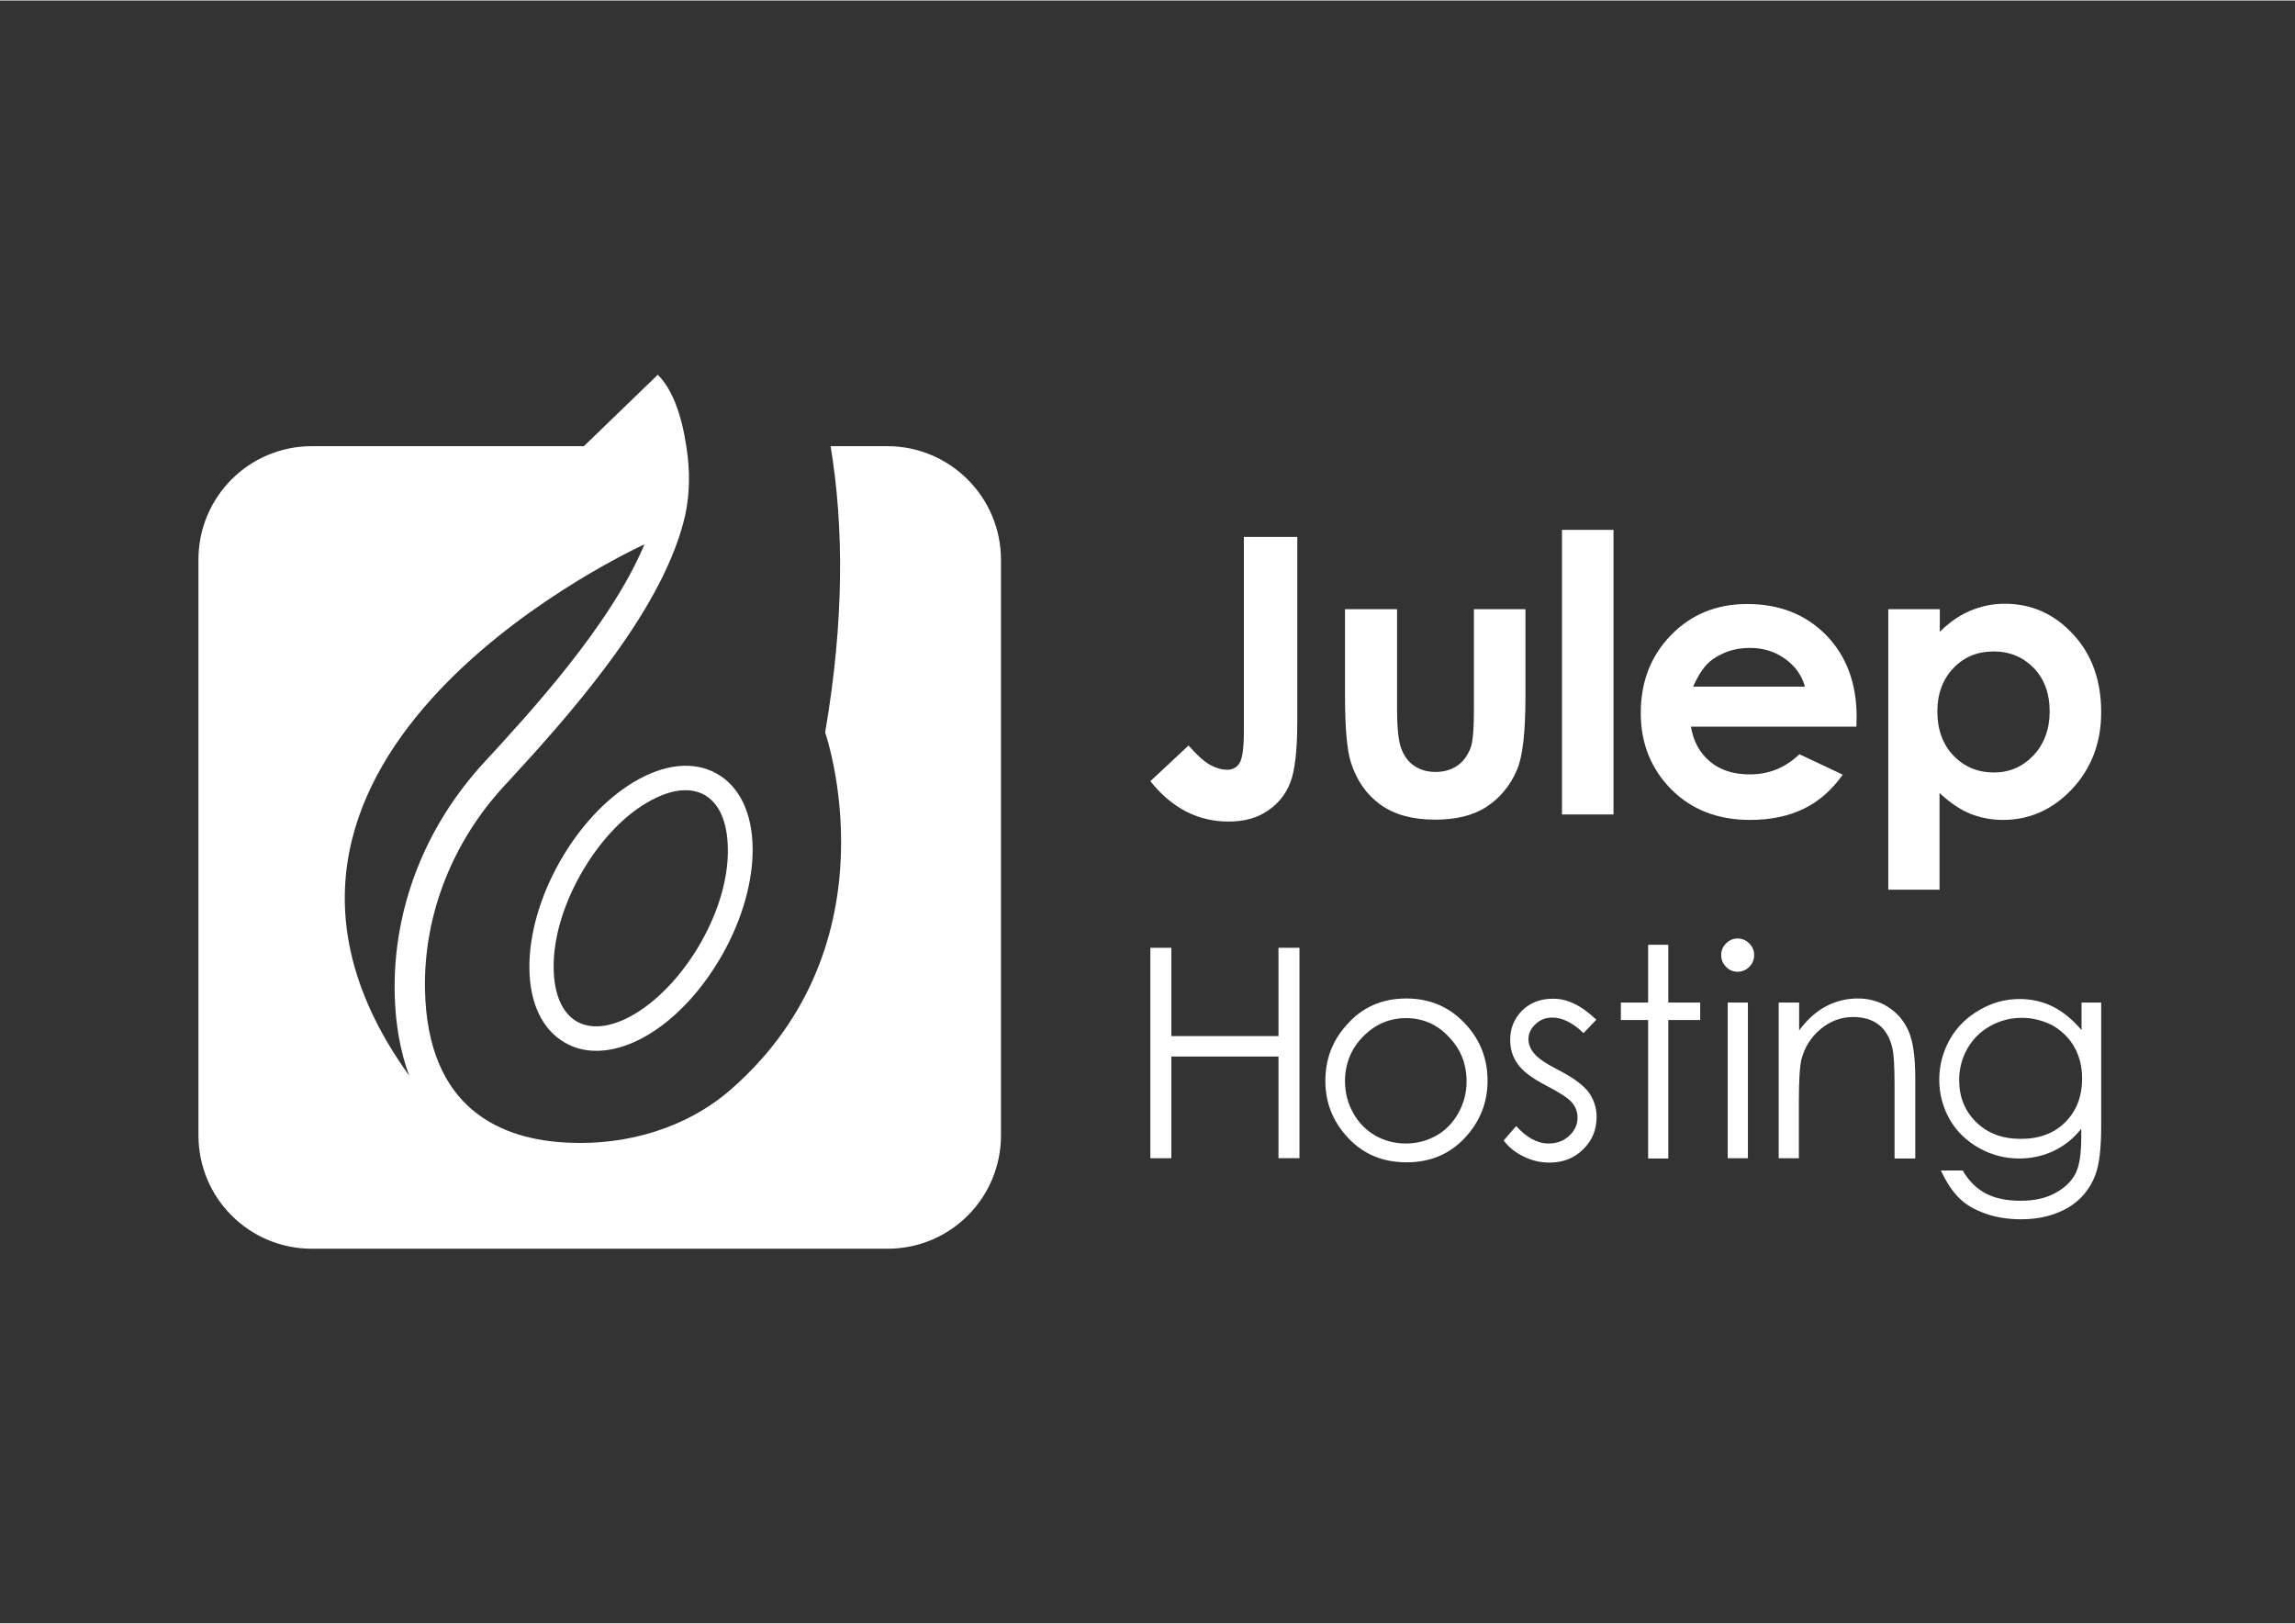 <?xml version="1.0" encoding="utf-8"?>
<!-- Generator: Adobe Illustrator 24.1.2, SVG Export Plug-In . SVG Version: 6.00 Build 0)  -->
<!DOCTYPE svg PUBLIC "-//W3C//DTD SVG 1.1//EN" "http://www.w3.org/Graphics/SVG/1.1/DTD/svg11.dtd">
<svg version="1.1" id="Julep_Hosting" xmlns:x="http://ns.adobe.com/Extensibility/1.0/" xmlns:i="http://ns.adobe.com/AdobeIllustrator/10.0/" xmlns:graph="http://ns.adobe.com/Graphs/1.0/"
	 xmlns="http://www.w3.org/2000/svg" xmlns:xlink="http://www.w3.org/1999/xlink" x="0px" y="0px" viewBox="0 0 841.9 595.3" width="841" height="595"
	 style="enable-background:new 0 0 841.9 595.3;" xml:space="preserve">
<rect x="0" y="0" width="841.9" height="595.3" fill="#333333" stroke="none"/>
<style type="text/css">
	.st0{fill:#FFF;}
	.st1{fill:#FFF;}
	.st2{fill:#FFF;}
	.st3{fill:#FFF;}
</style>
<g id="Bildmarke_5_">
	<g id="XMLID_89_">
		<linearGradient id="XMLID_2_" gradientUnits="userSpaceOnUse" x1="235.141" y1="280.72" x2="235.141" y2="385.299">
			<stop  offset="0" style="stop-color:#FFF"/>
			<stop  offset="1" style="stop-color:#FFF"/>
		</linearGradient>
		<path id="XMLID_93_" class="st0" d="M232.5,286.7c-10.4,6.2-20.1,16.7-27.3,29.5c-7.2,12.8-11.1,26.6-11,38.7
			c0.1,13,4.8,22.8,13.2,27.5c3.5,2,7.3,2.9,11.4,2.9c15.5,0,33.9-13.5,46.3-35.5c7.2-12.8,11.1-26.6,11-38.7
			c-0.1-13-4.8-22.8-13.2-27.5C254.5,278.9,243.7,280,232.5,286.7z M257.2,345.4c-12.7,22.5-33.5,35.9-45.5,29.2
			c-5.5-3.1-8.5-10.1-8.6-19.8c-0.1-10.6,3.4-22.7,9.9-34.2c6.5-11.5,15-20.8,24.1-26.2c5.2-3.1,10.1-4.7,14.3-4.7
			c2.6,0,5,0.6,7,1.7c5.5,3.1,8.5,10.1,8.6,19.8C267.2,321.8,263.7,333.9,257.2,345.4z"/>
		<linearGradient id="XMLID_3_" gradientUnits="userSpaceOnUse" x1="219.942" y1="137.309" x2="219.942" y2="457.966">
			<stop  offset="0" style="stop-color:#FFF"/>
			<stop  offset="1" style="stop-color:#FFF"/>
		</linearGradient>
		<path id="XMLID_90_" class="st1" d="M325.5,163.5h-20.8c4.8,29,5.1,63.7-2,105c0,0,26.9,77.2-34.6,131
			c-16.2,14.1-38,20.5-59.5,19.5c-24.3-1-51.9-12-52.7-56.3c-0.5-27.6,10.3-54.3,29.1-74.6c23-24.9,56.7-62.4,65.7-96.6
			c2.1-7.8,2.5-16,1.6-24c-1.1-9.5-3.8-23.1-11-30.2l-27.1,26.2h-99.8c-23,0-41.6,18.6-41.6,41.6v211.2c0,23,18.6,41.6,41.6,41.6
			h211.2c23,0,41.6-18.6,41.6-41.6V205.2C367.2,182.2,348.5,163.5,325.5,163.5z M236.4,199.5c-12.3,29.6-42.5,62.3-58.7,79.9
			c-22,23.8-33.7,54.2-32.9,85.5c0.3,11,2.1,20.8,5.3,29.5C68.3,280.8,224.3,205.2,236.4,199.5z"/>
	</g>
</g>
<g id="Wortmarke">
	<g id="Hosting">
		<path class="st2" d="M422,347.5h7.7v32.4h39.3v-32.4h7.7v77.2l-7.7,0v-37.3h-39.3v37.3H422V347.5z"/>
		<path class="st2" d="M515.9,366.1c8.8,0,16.1,3.2,21.9,9.6c5.3,5.8,7.9,12.7,7.9,20.6c0,8-2.8,15-8.3,20.9c-5.6,6-12.7,9-21.4,9
			c-8.8,0-15.9-3-21.5-9c-5.6-6-8.3-12.9-8.3-20.9c0-7.9,2.6-14.8,7.9-20.6C499.7,369.3,507,366.1,515.9,366.1z M515.8,373.3
			c-6.1,0-11.4,2.3-15.8,6.8c-4.4,4.5-6.6,10-6.6,16.4c0,4.1,1,8,3,11.6c2,3.6,4.7,6.3,8.1,8.3c3.4,1.9,7.1,2.9,11.2,2.9
			c4.1,0,7.8-1,11.2-2.9c3.4-1.9,6.1-4.7,8.1-8.3c2-3.6,3-7.4,3-11.6c0-6.4-2.2-11.9-6.6-16.4C527.2,375.6,521.9,373.3,515.8,373.3z
			"/>
		<path class="st2" d="M585.6,373.9l-4.7,4.9c-3.9-3.8-7.8-5.7-11.5-5.7c-2.4,0-4.4,0.8-6.1,2.4c-1.7,1.6-2.6,3.4-2.6,5.5
			c0,1.9,0.7,3.6,2.1,5.3c1.4,1.7,4.3,3.7,8.8,6c5.5,2.8,9.2,5.6,11.2,8.2c1.9,2.7,2.9,5.7,2.9,9c0,4.7-1.6,8.7-4.9,11.9
			c-3.3,3.3-7.4,4.9-12.4,4.9c-3.3,0-6.4-0.7-9.4-2.2c-3-1.4-5.5-3.4-7.4-5.9l4.6-5.3c3.8,4.2,7.7,6.4,11.9,6.4
			c2.9,0,5.5-0.9,7.5-2.8c2.1-1.9,3.1-4.1,3.1-6.7c0-2.1-0.7-4-2.1-5.6c-1.4-1.6-4.5-3.6-9.3-6.1c-5.2-2.7-8.7-5.3-10.5-7.9
			c-1.9-2.6-2.8-5.5-2.8-8.9c0-4.3,1.5-7.9,4.4-10.8c3-2.9,6.7-4.3,11.2-4.3C574.9,366.1,580.2,368.7,585.6,373.9z"/>
		<path class="st2" d="M604.6,346.4h7.4v21.2h11.7v6.4h-11.7v50.8h-7.4V374h-10v-6.4h10V346.4z"/>
		<path class="st2" d="M637.4,344.1c1.7,0,3.1,0.6,4.3,1.8c1.2,1.2,1.8,2.6,1.8,4.3c0,1.6-0.6,3.1-1.8,4.3c-1.2,1.2-2.6,1.8-4.3,1.8
			c-1.6,0-3.1-0.6-4.2-1.8c-1.2-1.2-1.8-2.6-1.8-4.3c0-1.7,0.6-3.1,1.8-4.3C634.4,344.7,635.8,344.1,637.4,344.1z M633.8,367.6h7.4
			v57.1h-7.4V367.6z"/>
		<path class="st2" d="M652.6,367.6h7.4v10.2c2.9-3.9,6.2-6.9,9.8-8.8c3.6-1.9,7.5-2.9,11.7-2.9c4.3,0,8.1,1.1,11.4,3.3
			c3.3,2.2,5.7,5.1,7.3,8.8c1.6,3.7,2.4,9.4,2.4,17.2v29.4H695v-27.3c0-6.6-0.3-11-0.8-13.2c-0.9-3.8-2.5-6.6-4.9-8.5
			c-2.4-1.9-5.6-2.9-9.5-2.9c-4.4,0-8.4,1.5-11.9,4.4c-3.5,2.9-5.8,6.6-7,10.9c-0.7,2.8-1,8-1,15.5v21h-7.4V367.6z"/>
		<path class="st2" d="M763.4,367.6h7.4v45.5c0,8-0.7,13.9-2.1,17.6c-1.9,5.2-5.3,9.3-10,12.1c-4.8,2.8-10.5,4.3-17.2,4.3
			c-4.9,0-9.3-0.7-13.2-2.1c-3.9-1.4-7.1-3.2-9.5-5.6c-2.4-2.3-4.7-5.7-6.8-10.2h8c2.2,3.8,5,6.6,8.4,8.4c3.4,1.8,7.7,2.7,12.8,2.7
			c5,0,9.2-0.9,12.7-2.8c3.5-1.9,5.9-4.2,7.4-7c1.5-2.8,2.2-7.4,2.2-13.7v-2.9c-2.8,3.5-6.1,6.2-10.1,8.1c-4,1.9-8.2,2.8-12.7,2.8
			c-5.3,0-10.2-1.3-14.8-3.9c-4.6-2.6-8.2-6.1-10.7-10.5c-2.5-4.4-3.8-9.3-3.8-14.5c0-5.3,1.3-10.2,3.9-14.8
			c2.6-4.6,6.3-8.2,10.9-10.8c4.6-2.7,9.5-4,14.7-4c4.3,0,8.3,0.9,12,2.7c3.7,1.8,7.3,4.7,10.7,8.7V367.6z M741.7,373.2
			c-4.2,0-8,1-11.6,3s-6.4,4.8-8.4,8.3c-2,3.6-3,7.4-3,11.5c0,6.3,2.1,11.4,6.3,15.5c4.2,4.1,9.6,6.1,16.3,6.1
			c6.8,0,12.2-2,16.3-6.1c4.1-4.1,6.2-9.4,6.2-16c0-4.3-0.9-8.1-2.8-11.5c-1.9-3.4-4.6-6-8-8C749.5,374.2,745.7,373.2,741.7,373.2z"
			/>
	</g>
	<g id="Julep">
		<path id="XMLID_87_" class="st3" d="M456.4,196.8h19.5v67.6c0,10.8-0.9,18.3-2.6,22.6c-1.7,4.3-4.5,7.8-8.5,10.4
			c-3.9,2.6-8.6,3.8-14.1,3.8c-11.2,0-20.8-4.9-28.7-14.8l14-13.1c3.1,3.5,5.7,5.9,7.9,7.1c2.2,1.2,4.3,1.8,6.3,1.8
			c2.1,0,3.6-0.9,4.6-2.6c1-1.8,1.5-5.6,1.5-11.6V196.8z"/>
		<path id="XMLID_85_" class="st3" d="M493.4,223.3h19.1v36.3c0,7.1,0.5,12,1.5,14.7c1,2.7,2.5,4.9,4.7,6.4c2.2,1.5,4.8,2.3,7.9,2.3
			c3.1,0,5.8-0.8,8-2.3c2.2-1.5,3.8-3.7,4.9-6.6c0.8-2.2,1.2-6.8,1.2-13.9v-36.9h18.9v31.9c0,13.2-1,22.2-3.1,27
			c-2.5,5.9-6.3,10.4-11.2,13.6c-4.9,3.2-11.2,4.7-18.8,4.7c-8.3,0-14.9-1.8-20.1-5.5c-5.1-3.7-8.7-8.8-10.8-15.4
			c-1.5-4.6-2.2-12.9-2.2-24.9V223.3z"/>
		<path id="XMLID_83_" class="st3" d="M573,194.2h18.9v104.4H573V194.2z"/>
		<path id="XMLID_80_" class="st3" d="M681,266.4h-60.7c0.9,5.4,3.2,9.6,7,12.8c3.8,3.2,8.7,4.7,14.6,4.7c7.1,0,13.1-2.5,18.2-7.4
			L676,284c-4,5.6-8.7,9.8-14.3,12.5c-5.5,2.7-12.1,4.1-19.7,4.1c-11.8,0-21.4-3.7-28.9-11.2c-7.4-7.5-11.2-16.8-11.2-28
			c0-11.5,3.7-21,11.1-28.6c7.4-7.6,16.7-11.4,27.9-11.4c11.9,0,21.5,3.8,29,11.4c7.4,7.6,11.2,17.6,11.2,30.1L681,266.4z
			 M662.1,251.6c-1.2-4.2-3.7-7.6-7.4-10.2c-3.7-2.6-7.9-3.9-12.8-3.9c-5.3,0-9.9,1.5-13.9,4.4c-2.5,1.8-4.8,5.1-6.9,9.8H662.1z"/>
		<path id="XMLID_77_" class="st3" d="M711.6,223.3v8.3c3.4-3.4,7.1-6,11.1-7.7c4-1.7,8.2-2.6,12.7-2.6c9.8,0,18.2,3.7,25.1,11.2
			c6.9,7.4,10.3,17,10.3,28.6c0,11.2-3.6,20.6-10.7,28.2c-7.1,7.5-15.5,11.3-25.3,11.3c-4.3,0-8.4-0.8-12.1-2.3
			c-3.7-1.5-7.5-4.1-11.2-7.6v35.5h-18.8V223.3H711.6z M731.4,238.8c-6,0-10.9,2-14.8,6.1c-3.9,4.1-5.9,9.4-5.9,15.9
			c0,6.7,2,12.1,5.9,16.2c3.9,4.1,8.9,6.2,14.8,6.2c5.8,0,10.6-2.1,14.6-6.3c3.9-4.2,5.9-9.6,5.9-16.1c0-6.5-1.9-11.8-5.8-15.9
			C742.2,240.9,737.3,238.8,731.4,238.8z"/>
	</g>
</g>
</svg>
